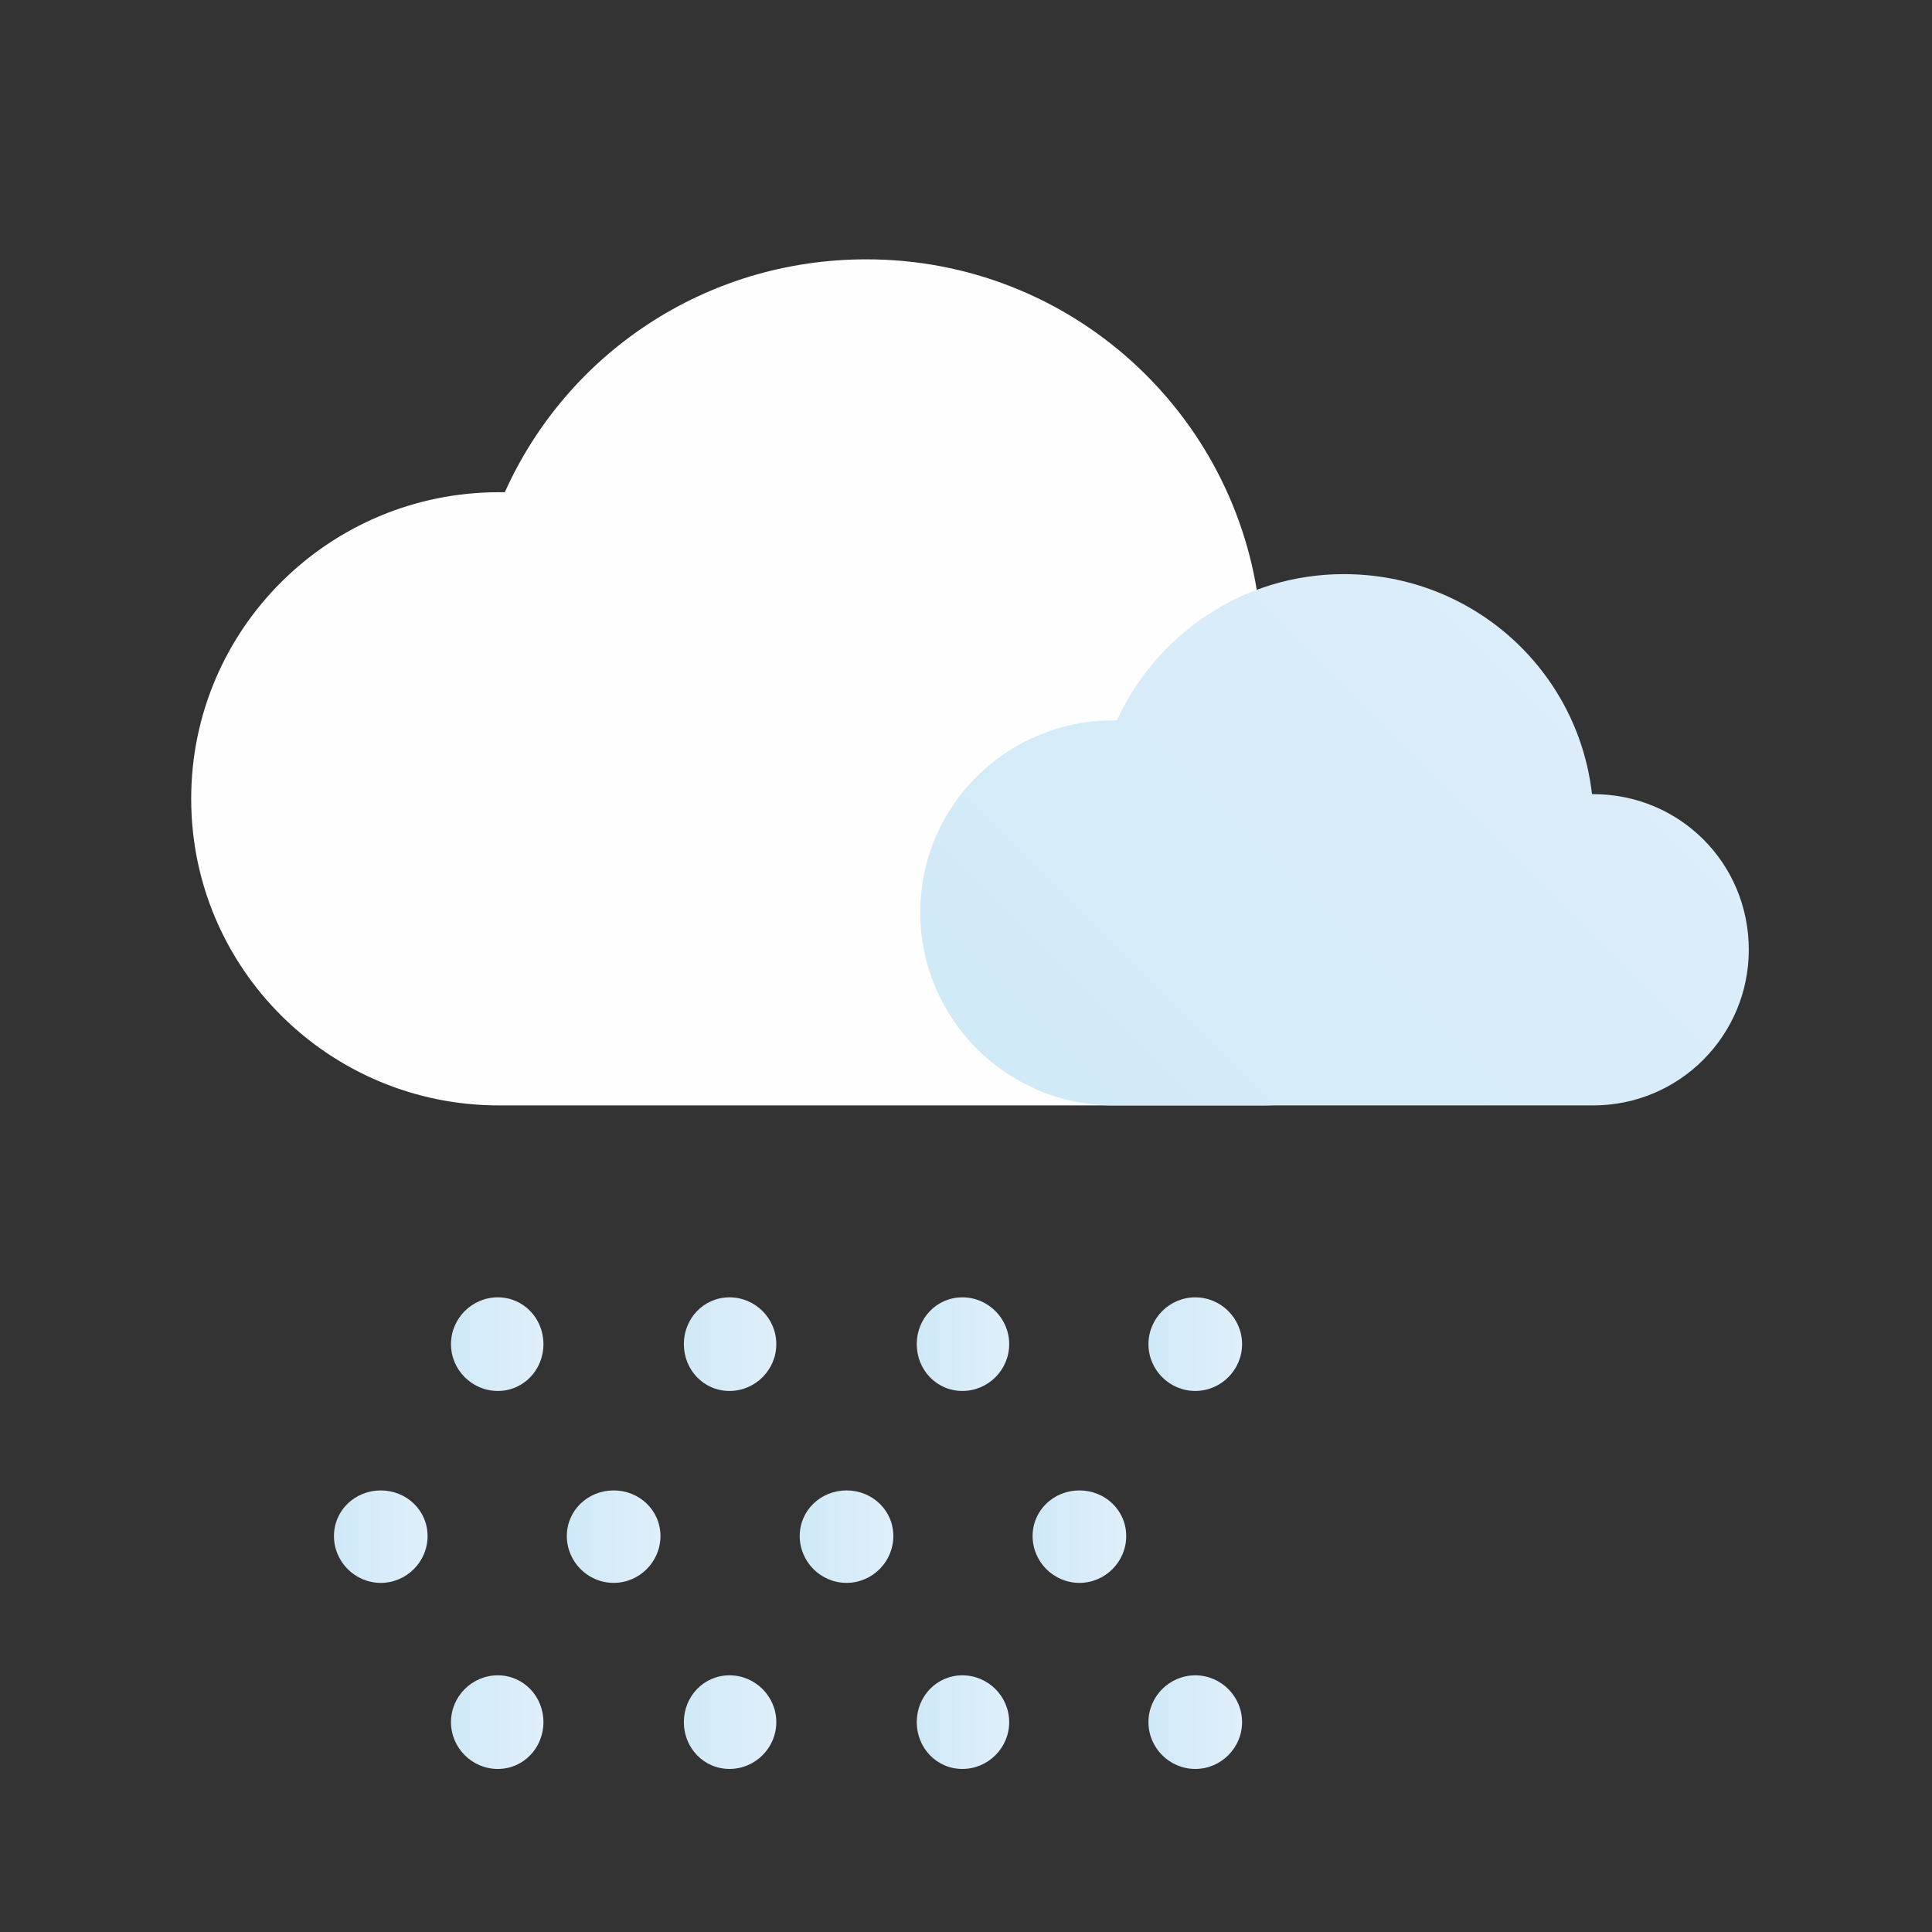 <svg width="192" height="192" viewBox="0 0 192 192" fill="none" xmlns="http://www.w3.org/2000/svg">
<rect x="0" y="0" width="192" height="192" fill="#333333" stroke="none"/>
<path fill-rule="evenodd" clip-rule="evenodd" d="M49.47 138.232C46.912 138.232 44.818 136.139 44.818 133.58C44.818 131.021 46.912 128.928 49.47 128.928C52.029 128.928 54.006 131.021 54.006 133.58C54.006 136.139 52.029 138.232 49.47 138.232Z" fill="url(#paint0_linear_38_113)"/>
<path fill-rule="evenodd" clip-rule="evenodd" d="M72.497 138.232C69.938 138.232 67.961 136.139 67.961 133.58C67.961 131.021 69.938 128.928 72.497 128.928C75.055 128.928 77.149 131.021 77.149 133.58C77.149 136.139 75.055 138.232 72.497 138.232Z" fill="url(#paint1_linear_38_113)"/>
<path fill-rule="evenodd" clip-rule="evenodd" d="M95.64 138.232C93.082 138.232 91.105 136.139 91.105 133.58C91.105 131.021 93.082 128.928 95.64 128.928C98.199 128.928 100.292 131.021 100.292 133.58C100.292 136.139 98.199 138.232 95.64 138.232Z" fill="url(#paint2_linear_38_113)"/>
<path fill-rule="evenodd" clip-rule="evenodd" d="M118.784 138.232C116.225 138.232 114.132 136.139 114.132 133.58C114.132 131.021 116.225 128.928 118.784 128.928C121.342 128.928 123.436 131.021 123.436 133.58C123.436 136.139 121.342 138.232 118.784 138.232Z" fill="url(#paint3_linear_38_113)"/>
<path fill-rule="evenodd" clip-rule="evenodd" d="M49.47 175.796C46.912 175.796 44.818 173.703 44.818 171.144C44.818 168.586 46.912 166.492 49.47 166.492C52.029 166.492 54.006 168.586 54.006 171.144C54.006 173.703 52.029 175.796 49.47 175.796Z" fill="url(#paint4_linear_38_113)"/>
<path fill-rule="evenodd" clip-rule="evenodd" d="M72.497 175.796C69.938 175.796 67.961 173.703 67.961 171.144C67.961 168.586 69.938 166.492 72.497 166.492C75.055 166.492 77.149 168.586 77.149 171.144C77.149 173.703 75.055 175.796 72.497 175.796Z" fill="url(#paint5_linear_38_113)"/>
<path fill-rule="evenodd" clip-rule="evenodd" d="M95.64 175.796C93.082 175.796 91.105 173.703 91.105 171.144C91.105 168.586 93.082 166.492 95.64 166.492C98.199 166.492 100.292 168.586 100.292 171.144C100.292 173.703 98.199 175.796 95.64 175.796Z" fill="url(#paint6_linear_38_113)"/>
<path fill-rule="evenodd" clip-rule="evenodd" d="M118.784 175.796C116.225 175.796 114.132 173.703 114.132 171.144C114.132 168.586 116.225 166.492 118.784 166.492C121.342 166.492 123.436 168.586 123.436 171.144C123.436 173.703 121.342 175.796 118.784 175.796Z" fill="url(#paint7_linear_38_113)"/>
<path fill-rule="evenodd" clip-rule="evenodd" d="M37.84 157.305C35.282 157.305 33.188 155.211 33.188 152.653C33.188 150.094 35.282 148.117 37.84 148.117C40.399 148.117 42.492 150.094 42.492 152.653C42.492 155.211 40.399 157.305 37.84 157.305Z" fill="url(#paint8_linear_38_113)"/>
<path fill-rule="evenodd" clip-rule="evenodd" d="M60.983 157.305C58.425 157.305 56.331 155.211 56.331 152.653C56.331 150.094 58.425 148.117 60.983 148.117C63.542 148.117 65.635 150.094 65.635 152.653C65.635 155.211 63.542 157.305 60.983 157.305Z" fill="url(#paint9_linear_38_113)"/>
<path fill-rule="evenodd" clip-rule="evenodd" d="M84.127 157.305C81.569 157.305 79.475 155.211 79.475 152.653C79.475 150.094 81.569 148.117 84.127 148.117C86.686 148.117 88.779 150.094 88.779 152.653C88.779 155.211 86.686 157.305 84.127 157.305Z" fill="url(#paint10_linear_38_113)"/>
<path fill-rule="evenodd" clip-rule="evenodd" d="M107.27 157.305C104.712 157.305 102.618 155.211 102.618 152.653C102.618 150.094 104.712 148.117 107.27 148.117C109.829 148.117 111.922 150.094 111.922 152.653C111.922 155.211 109.829 157.305 107.27 157.305Z" fill="url(#paint11_linear_38_113)"/>
<path d="M125.412 109.855C139.019 109.855 150.067 98.807 150.067 85.2C150.067 71.593 139.019 60.545 125.412 60.545C125.335 60.623 125.257 60.661 125.18 60.661C122.97 41.007 106.34 25.772 86.104 25.772C70.055 25.772 56.332 35.192 50.168 48.916C49.935 48.916 49.741 48.916 49.586 48.916C32.723 48.916 19 62.522 19 79.385C19 96.249 32.723 109.855 49.586 109.855" fill="#FEFEFE"/>
<path d="M158.325 109.855C166.931 109.855 173.793 102.877 173.793 94.388C173.793 85.782 166.931 78.92 158.325 78.92C158.248 78.92 158.209 78.92 158.209 78.92C156.813 66.593 146.347 57.056 133.554 57.056C123.552 57.056 114.946 62.987 110.992 71.593C110.915 71.593 110.798 71.593 110.643 71.593C100.06 71.593 91.454 80.083 91.454 90.666C91.454 101.249 100.06 109.855 110.643 109.855" fill="url(#paint12_linear_38_113)"/>
<defs>
<linearGradient id="paint0_linear_38_113" x1="44.794" y1="128.954" x2="54.045" y2="128.954" gradientUnits="userSpaceOnUse">
<stop stop-color="#CFE9F8"/>
<stop offset="1" stop-color="#E0EFF9"/>
</linearGradient>
<linearGradient id="paint1_linear_38_113" x1="67.923" y1="128.954" x2="77.174" y2="128.954" gradientUnits="userSpaceOnUse">
<stop stop-color="#CFE9F8"/>
<stop offset="1" stop-color="#E0EFF9"/>
</linearGradient>
<linearGradient id="paint2_linear_38_113" x1="91.052" y1="128.954" x2="100.304" y2="128.954" gradientUnits="userSpaceOnUse">
<stop stop-color="#CFE9F8"/>
<stop offset="1" stop-color="#E0EFF9"/>
</linearGradient>
<linearGradient id="paint3_linear_38_113" x1="114.182" y1="128.954" x2="123.433" y2="128.954" gradientUnits="userSpaceOnUse">
<stop stop-color="#CFE9F8"/>
<stop offset="1" stop-color="#E0EFF9"/>
</linearGradient>
<linearGradient id="paint4_linear_38_113" x1="44.794" y1="166.542" x2="54.045" y2="166.542" gradientUnits="userSpaceOnUse">
<stop stop-color="#CFE9F8"/>
<stop offset="1" stop-color="#E0EFF9"/>
</linearGradient>
<linearGradient id="paint5_linear_38_113" x1="67.923" y1="166.542" x2="77.174" y2="166.542" gradientUnits="userSpaceOnUse">
<stop stop-color="#CFE9F8"/>
<stop offset="1" stop-color="#E0EFF9"/>
</linearGradient>
<linearGradient id="paint6_linear_38_113" x1="91.052" y1="166.542" x2="100.304" y2="166.542" gradientUnits="userSpaceOnUse">
<stop stop-color="#CFE9F8"/>
<stop offset="1" stop-color="#E0EFF9"/>
</linearGradient>
<linearGradient id="paint7_linear_38_113" x1="114.182" y1="166.542" x2="123.433" y2="166.542" gradientUnits="userSpaceOnUse">
<stop stop-color="#CFE9F8"/>
<stop offset="1" stop-color="#E0EFF9"/>
</linearGradient>
<linearGradient id="paint8_linear_38_113" x1="33.229" y1="148.074" x2="42.481" y2="148.074" gradientUnits="userSpaceOnUse">
<stop stop-color="#CFE9F8"/>
<stop offset="1" stop-color="#E0EFF9"/>
</linearGradient>
<linearGradient id="paint9_linear_38_113" x1="56.358" y1="148.074" x2="65.61" y2="148.074" gradientUnits="userSpaceOnUse">
<stop stop-color="#CFE9F8"/>
<stop offset="1" stop-color="#E0EFF9"/>
</linearGradient>
<linearGradient id="paint10_linear_38_113" x1="79.488" y1="148.074" x2="88.739" y2="148.074" gradientUnits="userSpaceOnUse">
<stop stop-color="#CFE9F8"/>
<stop offset="1" stop-color="#E0EFF9"/>
</linearGradient>
<linearGradient id="paint11_linear_38_113" x1="102.617" y1="148.074" x2="111.868" y2="148.074" gradientUnits="userSpaceOnUse">
<stop stop-color="#CFE9F8"/>
<stop offset="1" stop-color="#E0EFF9"/>
</linearGradient>
<linearGradient id="paint12_linear_38_113" x1="77.182" y1="95.467" x2="144.664" y2="27.985" gradientUnits="userSpaceOnUse">
<stop stop-color="#CFE9F8"/>
<stop offset="1" stop-color="#E0EFF9"/>
</linearGradient>
</defs>
</svg>
